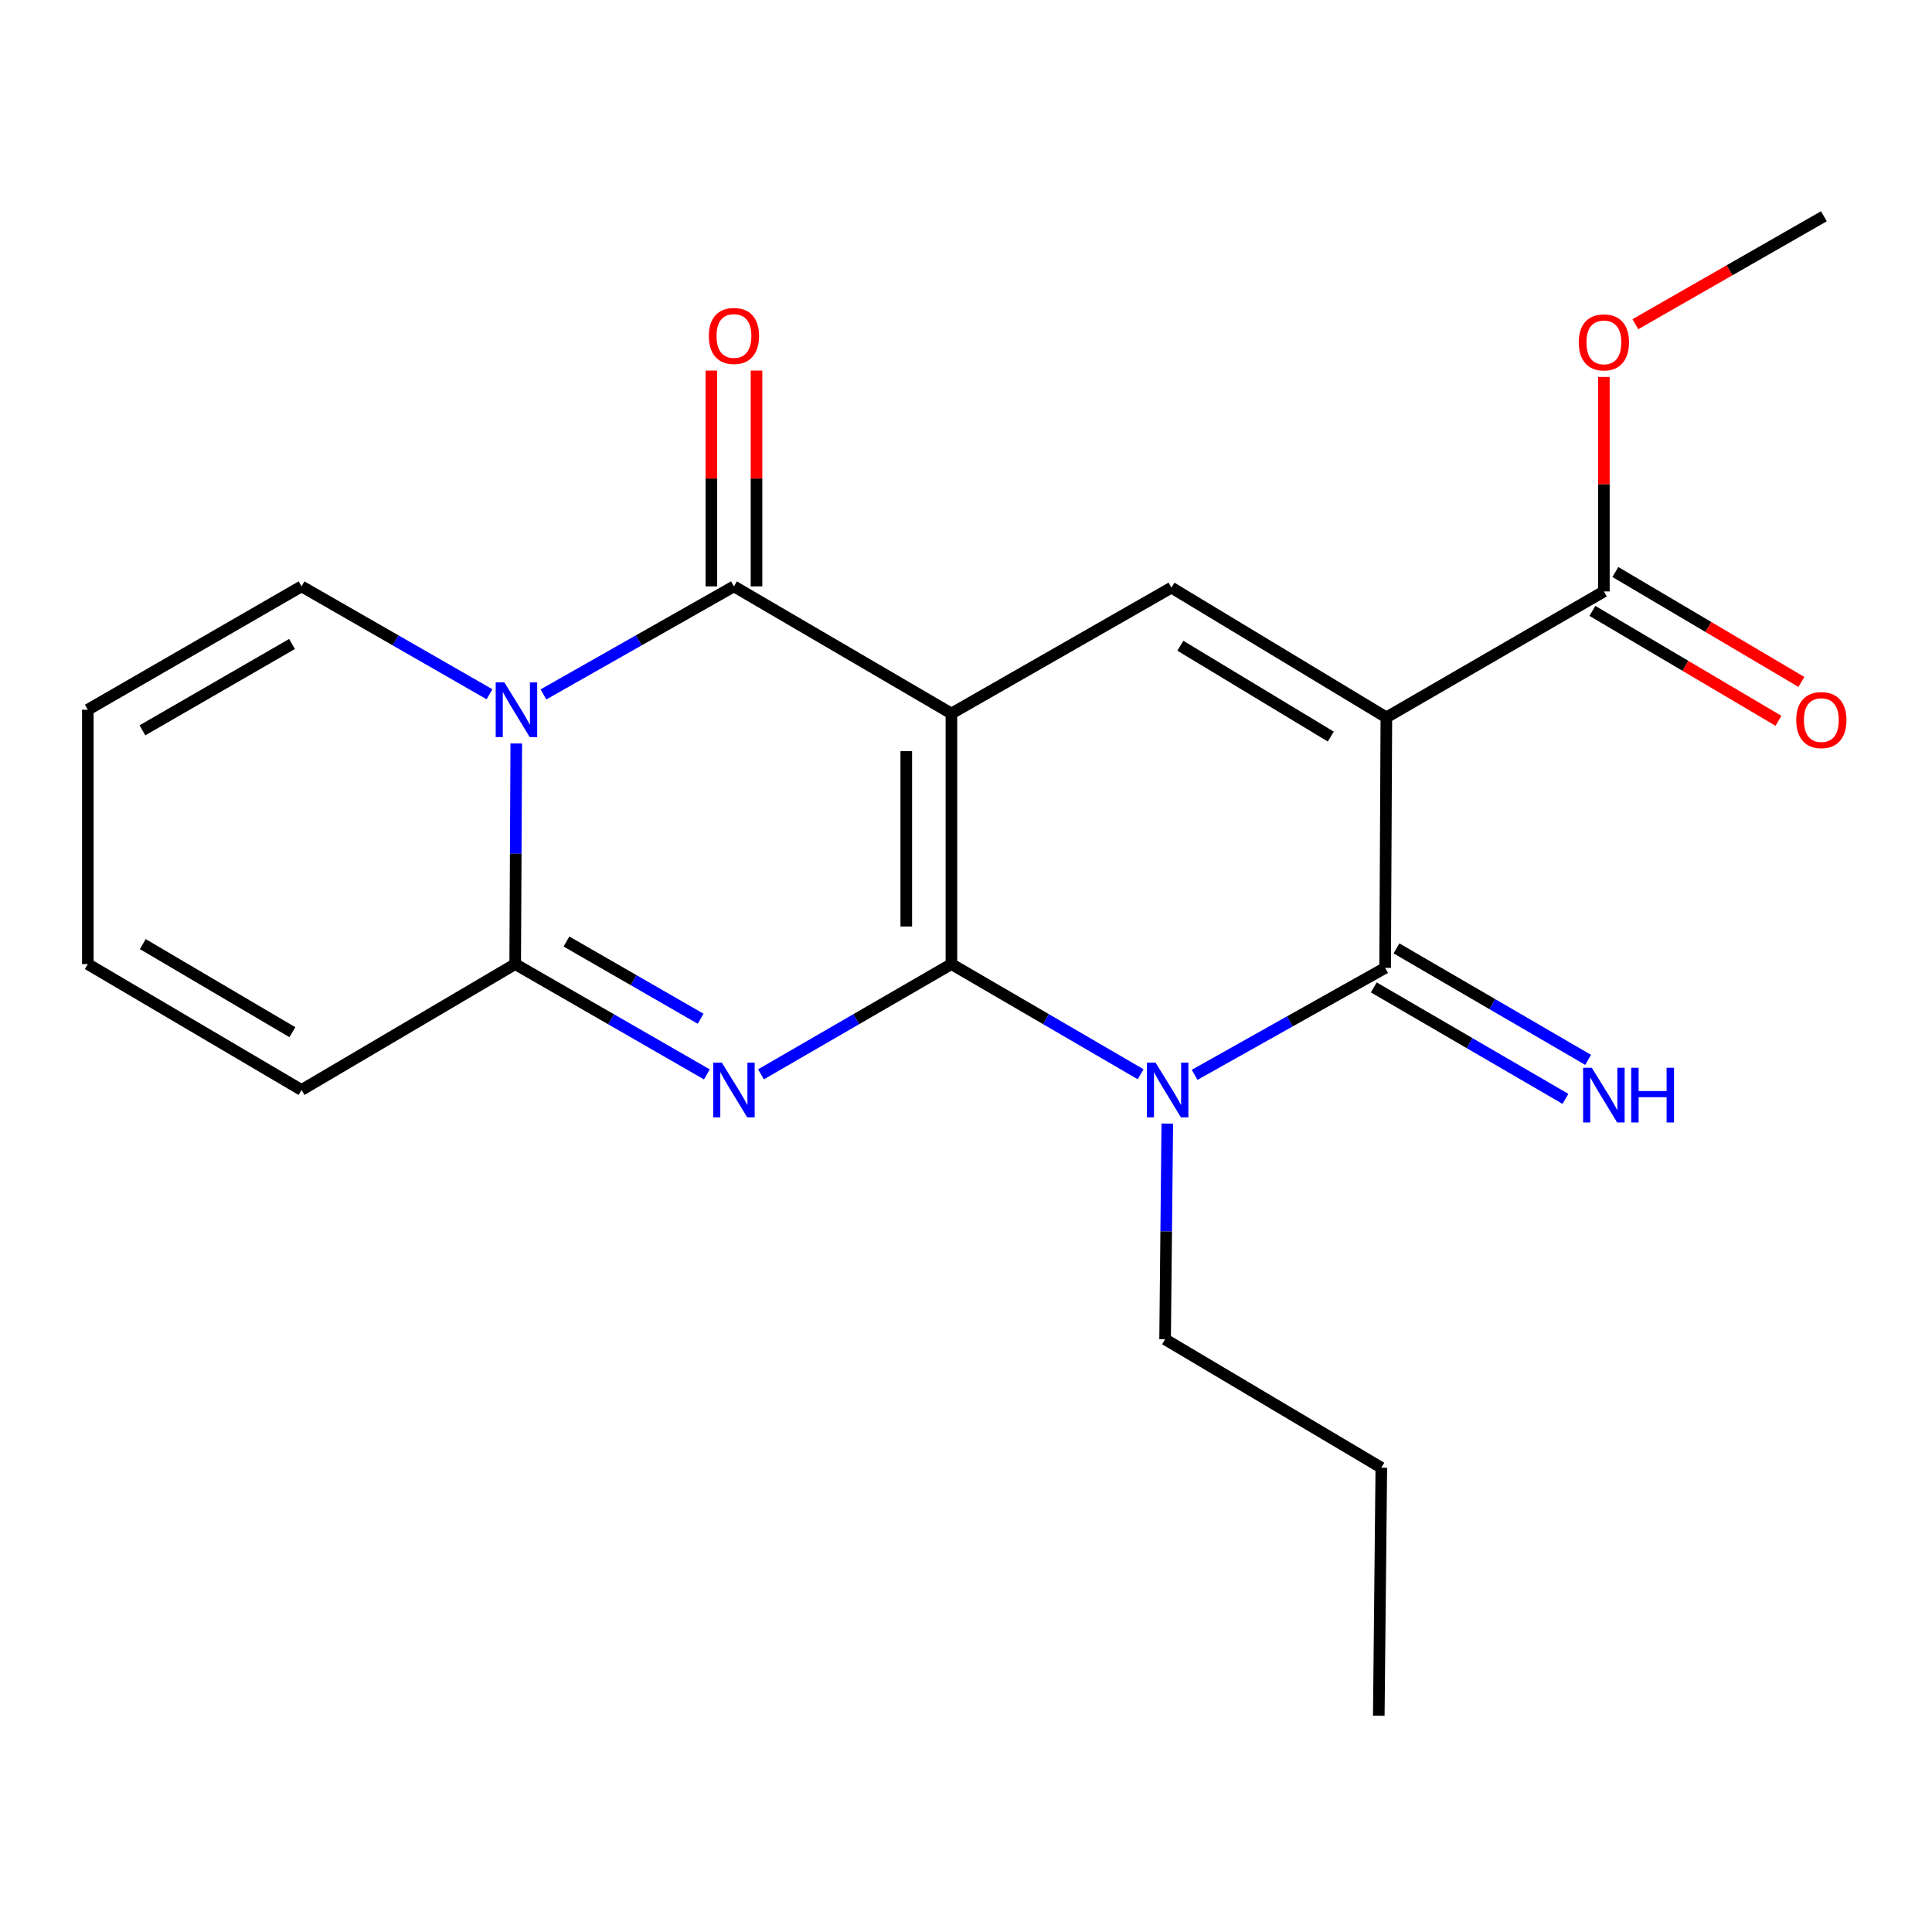 <?xml version='1.0' encoding='iso-8859-1'?>
<svg version='1.1' baseProfile='full'
              xmlns='http://www.w3.org/2000/svg'
                      xmlns:rdkit='http://www.rdkit.org/xml'
                      xmlns:xlink='http://www.w3.org/1999/xlink'
                  xml:space='preserve'
width='1000px' height='1000px' viewBox='0 0 1000 1000'>
<!-- END OF HEADER -->
<rect style='opacity:1.0;fill:#FFFFFF;stroke:none' width='1000' height='1000' x='0' y='0'> </rect>
<path class='bond-0' d='M 492.45,499.014 L 492.45,369.316' style='fill:none;fill-rule:evenodd;stroke:#000000;stroke-width:6px;stroke-linecap:butt;stroke-linejoin:miter;stroke-opacity:1' />
<path class='bond-0' d='M 469.086,479.559 L 469.086,388.771' style='fill:none;fill-rule:evenodd;stroke:#000000;stroke-width:6px;stroke-linecap:butt;stroke-linejoin:miter;stroke-opacity:1' />
<path class='bond-1' d='M 492.45,499.014 L 443.164,527.544' style='fill:none;fill-rule:evenodd;stroke:#000000;stroke-width:6px;stroke-linecap:butt;stroke-linejoin:miter;stroke-opacity:1' />
<path class='bond-1' d='M 443.164,527.544 L 393.878,556.074' style='fill:none;fill-rule:evenodd;stroke:#0000FF;stroke-width:6px;stroke-linecap:butt;stroke-linejoin:miter;stroke-opacity:1' />
<path class='bond-2' d='M 492.45,499.014 L 541.418,527.524' style='fill:none;fill-rule:evenodd;stroke:#000000;stroke-width:6px;stroke-linecap:butt;stroke-linejoin:miter;stroke-opacity:1' />
<path class='bond-2' d='M 541.418,527.524 L 590.387,556.035' style='fill:none;fill-rule:evenodd;stroke:#0000FF;stroke-width:6px;stroke-linecap:butt;stroke-linejoin:miter;stroke-opacity:1' />
<path class='bond-4' d='M 492.45,369.316 L 379.886,303.507' style='fill:none;fill-rule:evenodd;stroke:#000000;stroke-width:6px;stroke-linecap:butt;stroke-linejoin:miter;stroke-opacity:1' />
<path class='bond-8' d='M 492.45,369.316 L 606.337,304.156' style='fill:none;fill-rule:evenodd;stroke:#000000;stroke-width:6px;stroke-linecap:butt;stroke-linejoin:miter;stroke-opacity:1' />
<path class='bond-7' d='M 365.881,556.113 L 316.271,527.563' style='fill:none;fill-rule:evenodd;stroke:#0000FF;stroke-width:6px;stroke-linecap:butt;stroke-linejoin:miter;stroke-opacity:1' />
<path class='bond-7' d='M 316.271,527.563 L 266.661,499.014' style='fill:none;fill-rule:evenodd;stroke:#000000;stroke-width:6px;stroke-linecap:butt;stroke-linejoin:miter;stroke-opacity:1' />
<path class='bond-7' d='M 362.651,527.298 L 327.925,507.313' style='fill:none;fill-rule:evenodd;stroke:#0000FF;stroke-width:6px;stroke-linecap:butt;stroke-linejoin:miter;stroke-opacity:1' />
<path class='bond-7' d='M 327.925,507.313 L 293.198,487.328' style='fill:none;fill-rule:evenodd;stroke:#000000;stroke-width:6px;stroke-linecap:butt;stroke-linejoin:miter;stroke-opacity:1' />
<path class='bond-5' d='M 618.332,556.334 L 667.636,528.66' style='fill:none;fill-rule:evenodd;stroke:#0000FF;stroke-width:6px;stroke-linecap:butt;stroke-linejoin:miter;stroke-opacity:1' />
<path class='bond-5' d='M 667.636,528.66 L 716.94,500.986' style='fill:none;fill-rule:evenodd;stroke:#000000;stroke-width:6px;stroke-linecap:butt;stroke-linejoin:miter;stroke-opacity:1' />
<path class='bond-17' d='M 604.187,581.56 L 603.62,637.391' style='fill:none;fill-rule:evenodd;stroke:#0000FF;stroke-width:6px;stroke-linecap:butt;stroke-linejoin:miter;stroke-opacity:1' />
<path class='bond-17' d='M 603.62,637.391 L 603.053,693.222' style='fill:none;fill-rule:evenodd;stroke:#000000;stroke-width:6px;stroke-linecap:butt;stroke-linejoin:miter;stroke-opacity:1' />
<path class='bond-3' d='M 717.576,371.328 L 716.94,500.986' style='fill:none;fill-rule:evenodd;stroke:#000000;stroke-width:6px;stroke-linecap:butt;stroke-linejoin:miter;stroke-opacity:1' />
<path class='bond-9' d='M 717.576,371.328 L 830.166,306.129' style='fill:none;fill-rule:evenodd;stroke:#000000;stroke-width:6px;stroke-linecap:butt;stroke-linejoin:miter;stroke-opacity:1' />
<path class='bond-22' d='M 717.576,371.328 L 606.337,304.156' style='fill:none;fill-rule:evenodd;stroke:#000000;stroke-width:6px;stroke-linecap:butt;stroke-linejoin:miter;stroke-opacity:1' />
<path class='bond-22' d='M 688.813,381.253 L 610.946,334.233' style='fill:none;fill-rule:evenodd;stroke:#000000;stroke-width:6px;stroke-linecap:butt;stroke-linejoin:miter;stroke-opacity:1' />
<path class='bond-12' d='M 391.569,303.507 L 391.569,247.66' style='fill:none;fill-rule:evenodd;stroke:#000000;stroke-width:6px;stroke-linecap:butt;stroke-linejoin:miter;stroke-opacity:1' />
<path class='bond-12' d='M 391.569,247.66 L 391.569,191.813' style='fill:none;fill-rule:evenodd;stroke:#FF0000;stroke-width:6px;stroke-linecap:butt;stroke-linejoin:miter;stroke-opacity:1' />
<path class='bond-12' d='M 368.204,303.507 L 368.204,247.66' style='fill:none;fill-rule:evenodd;stroke:#000000;stroke-width:6px;stroke-linecap:butt;stroke-linejoin:miter;stroke-opacity:1' />
<path class='bond-12' d='M 368.204,247.66 L 368.204,191.813' style='fill:none;fill-rule:evenodd;stroke:#FF0000;stroke-width:6px;stroke-linecap:butt;stroke-linejoin:miter;stroke-opacity:1' />
<path class='bond-23' d='M 379.886,303.507 L 330.586,331.469' style='fill:none;fill-rule:evenodd;stroke:#000000;stroke-width:6px;stroke-linecap:butt;stroke-linejoin:miter;stroke-opacity:1' />
<path class='bond-23' d='M 330.586,331.469 L 281.286,359.43' style='fill:none;fill-rule:evenodd;stroke:#0000FF;stroke-width:6px;stroke-linecap:butt;stroke-linejoin:miter;stroke-opacity:1' />
<path class='bond-10' d='M 711.067,511.085 L 760.673,539.934' style='fill:none;fill-rule:evenodd;stroke:#000000;stroke-width:6px;stroke-linecap:butt;stroke-linejoin:miter;stroke-opacity:1' />
<path class='bond-10' d='M 760.673,539.934 L 810.278,568.783' style='fill:none;fill-rule:evenodd;stroke:#0000FF;stroke-width:6px;stroke-linecap:butt;stroke-linejoin:miter;stroke-opacity:1' />
<path class='bond-10' d='M 722.813,490.888 L 772.419,519.737' style='fill:none;fill-rule:evenodd;stroke:#000000;stroke-width:6px;stroke-linecap:butt;stroke-linejoin:miter;stroke-opacity:1' />
<path class='bond-10' d='M 772.419,519.737 L 822.024,548.586' style='fill:none;fill-rule:evenodd;stroke:#0000FF;stroke-width:6px;stroke-linecap:butt;stroke-linejoin:miter;stroke-opacity:1' />
<path class='bond-6' d='M 267.224,384.808 L 266.943,441.911' style='fill:none;fill-rule:evenodd;stroke:#0000FF;stroke-width:6px;stroke-linecap:butt;stroke-linejoin:miter;stroke-opacity:1' />
<path class='bond-6' d='M 266.943,441.911 L 266.661,499.014' style='fill:none;fill-rule:evenodd;stroke:#000000;stroke-width:6px;stroke-linecap:butt;stroke-linejoin:miter;stroke-opacity:1' />
<path class='bond-11' d='M 253.364,359.351 L 204.717,331.429' style='fill:none;fill-rule:evenodd;stroke:#0000FF;stroke-width:6px;stroke-linecap:butt;stroke-linejoin:miter;stroke-opacity:1' />
<path class='bond-11' d='M 204.717,331.429 L 156.071,303.507' style='fill:none;fill-rule:evenodd;stroke:#000000;stroke-width:6px;stroke-linecap:butt;stroke-linejoin:miter;stroke-opacity:1' />
<path class='bond-13' d='M 266.661,499.014 L 156.071,564.174' style='fill:none;fill-rule:evenodd;stroke:#000000;stroke-width:6px;stroke-linecap:butt;stroke-linejoin:miter;stroke-opacity:1' />
<path class='bond-14' d='M 824.223,316.187 L 872.37,344.636' style='fill:none;fill-rule:evenodd;stroke:#000000;stroke-width:6px;stroke-linecap:butt;stroke-linejoin:miter;stroke-opacity:1' />
<path class='bond-14' d='M 872.37,344.636 L 920.518,373.084' style='fill:none;fill-rule:evenodd;stroke:#FF0000;stroke-width:6px;stroke-linecap:butt;stroke-linejoin:miter;stroke-opacity:1' />
<path class='bond-14' d='M 836.108,296.072 L 884.256,324.521' style='fill:none;fill-rule:evenodd;stroke:#000000;stroke-width:6px;stroke-linecap:butt;stroke-linejoin:miter;stroke-opacity:1' />
<path class='bond-14' d='M 884.256,324.521 L 932.403,352.969' style='fill:none;fill-rule:evenodd;stroke:#FF0000;stroke-width:6px;stroke-linecap:butt;stroke-linejoin:miter;stroke-opacity:1' />
<path class='bond-18' d='M 830.166,306.129 L 830.166,250.624' style='fill:none;fill-rule:evenodd;stroke:#000000;stroke-width:6px;stroke-linecap:butt;stroke-linejoin:miter;stroke-opacity:1' />
<path class='bond-18' d='M 830.166,250.624 L 830.166,195.118' style='fill:none;fill-rule:evenodd;stroke:#FF0000;stroke-width:6px;stroke-linecap:butt;stroke-linejoin:miter;stroke-opacity:1' />
<path class='bond-24' d='M 156.071,303.507 L 45.455,367.356' style='fill:none;fill-rule:evenodd;stroke:#000000;stroke-width:6px;stroke-linecap:butt;stroke-linejoin:miter;stroke-opacity:1' />
<path class='bond-24' d='M 151.158,333.32 L 73.727,378.014' style='fill:none;fill-rule:evenodd;stroke:#000000;stroke-width:6px;stroke-linecap:butt;stroke-linejoin:miter;stroke-opacity:1' />
<path class='bond-16' d='M 156.071,564.174 L 45.455,499.014' style='fill:none;fill-rule:evenodd;stroke:#000000;stroke-width:6px;stroke-linecap:butt;stroke-linejoin:miter;stroke-opacity:1' />
<path class='bond-16' d='M 151.337,534.268 L 73.906,488.656' style='fill:none;fill-rule:evenodd;stroke:#000000;stroke-width:6px;stroke-linecap:butt;stroke-linejoin:miter;stroke-opacity:1' />
<path class='bond-15' d='M 45.455,367.356 L 45.455,499.014' style='fill:none;fill-rule:evenodd;stroke:#000000;stroke-width:6px;stroke-linecap:butt;stroke-linejoin:miter;stroke-opacity:1' />
<path class='bond-20' d='M 603.053,693.222 L 714.967,759.68' style='fill:none;fill-rule:evenodd;stroke:#000000;stroke-width:6px;stroke-linecap:butt;stroke-linejoin:miter;stroke-opacity:1' />
<path class='bond-19' d='M 846.446,167.812 L 895.243,139.873' style='fill:none;fill-rule:evenodd;stroke:#FF0000;stroke-width:6px;stroke-linecap:butt;stroke-linejoin:miter;stroke-opacity:1' />
<path class='bond-19' d='M 895.243,139.873 L 944.04,111.934' style='fill:none;fill-rule:evenodd;stroke:#000000;stroke-width:6px;stroke-linecap:butt;stroke-linejoin:miter;stroke-opacity:1' />
<path class='bond-21' d='M 714.967,759.68 L 713.656,888.066' style='fill:none;fill-rule:evenodd;stroke:#000000;stroke-width:6px;stroke-linecap:butt;stroke-linejoin:miter;stroke-opacity:1' />
<path  class='atom-2' d='M 373.626 550.014
L 382.906 565.014
Q 383.826 566.494, 385.306 569.174
Q 386.786 571.854, 386.866 572.014
L 386.866 550.014
L 390.626 550.014
L 390.626 578.334
L 386.746 578.334
L 376.786 561.934
Q 375.626 560.014, 374.386 557.814
Q 373.186 555.614, 372.826 554.934
L 372.826 578.334
L 369.146 578.334
L 369.146 550.014
L 373.626 550.014
' fill='#0000FF'/>
<path  class='atom-3' d='M 598.104 550.014
L 607.384 565.014
Q 608.304 566.494, 609.784 569.174
Q 611.264 571.854, 611.344 572.014
L 611.344 550.014
L 615.104 550.014
L 615.104 578.334
L 611.224 578.334
L 601.264 561.934
Q 600.104 560.014, 598.864 557.814
Q 597.664 555.614, 597.304 554.934
L 597.304 578.334
L 593.624 578.334
L 593.624 550.014
L 598.104 550.014
' fill='#0000FF'/>
<path  class='atom-7' d='M 261.05 353.196
L 270.33 368.196
Q 271.25 369.676, 272.73 372.356
Q 274.21 375.036, 274.29 375.196
L 274.29 353.196
L 278.05 353.196
L 278.05 381.516
L 274.17 381.516
L 264.21 365.116
Q 263.05 363.196, 261.81 360.996
Q 260.61 358.796, 260.25 358.116
L 260.25 381.516
L 256.57 381.516
L 256.57 353.196
L 261.05 353.196
' fill='#0000FF'/>
<path  class='atom-11' d='M 823.906 552.674
L 833.186 567.674
Q 834.106 569.154, 835.586 571.834
Q 837.066 574.514, 837.146 574.674
L 837.146 552.674
L 840.906 552.674
L 840.906 580.994
L 837.026 580.994
L 827.066 564.594
Q 825.906 562.674, 824.666 560.474
Q 823.466 558.274, 823.106 557.594
L 823.106 580.994
L 819.426 580.994
L 819.426 552.674
L 823.906 552.674
' fill='#0000FF'/>
<path  class='atom-11' d='M 844.306 552.674
L 848.146 552.674
L 848.146 564.714
L 862.626 564.714
L 862.626 552.674
L 866.466 552.674
L 866.466 580.994
L 862.626 580.994
L 862.626 567.914
L 848.146 567.914
L 848.146 580.994
L 844.306 580.994
L 844.306 552.674
' fill='#0000FF'/>
<path  class='atom-13' d='M 366.886 173.89
Q 366.886 167.09, 370.246 163.29
Q 373.606 159.49, 379.886 159.49
Q 386.166 159.49, 389.526 163.29
Q 392.886 167.09, 392.886 173.89
Q 392.886 180.77, 389.486 184.69
Q 386.086 188.57, 379.886 188.57
Q 373.646 188.57, 370.246 184.69
Q 366.886 180.81, 366.886 173.89
M 379.886 185.37
Q 384.206 185.37, 386.526 182.49
Q 388.886 179.57, 388.886 173.89
Q 388.886 168.33, 386.526 165.53
Q 384.206 162.69, 379.886 162.69
Q 375.566 162.69, 373.206 165.49
Q 370.886 168.29, 370.886 173.89
Q 370.886 179.61, 373.206 182.49
Q 375.566 185.37, 379.886 185.37
' fill='#FF0000'/>
<path  class='atom-15' d='M 929.729 372.719
Q 929.729 365.919, 933.089 362.119
Q 936.449 358.319, 942.729 358.319
Q 949.009 358.319, 952.369 362.119
Q 955.729 365.919, 955.729 372.719
Q 955.729 379.599, 952.329 383.519
Q 948.929 387.399, 942.729 387.399
Q 936.489 387.399, 933.089 383.519
Q 929.729 379.639, 929.729 372.719
M 942.729 384.199
Q 947.049 384.199, 949.369 381.319
Q 951.729 378.399, 951.729 372.719
Q 951.729 367.159, 949.369 364.359
Q 947.049 361.519, 942.729 361.519
Q 938.409 361.519, 936.049 364.319
Q 933.729 367.119, 933.729 372.719
Q 933.729 378.439, 936.049 381.319
Q 938.409 384.199, 942.729 384.199
' fill='#FF0000'/>
<path  class='atom-19' d='M 817.166 177.213
Q 817.166 170.413, 820.526 166.613
Q 823.886 162.813, 830.166 162.813
Q 836.446 162.813, 839.806 166.613
Q 843.166 170.413, 843.166 177.213
Q 843.166 184.093, 839.766 188.013
Q 836.366 191.893, 830.166 191.893
Q 823.926 191.893, 820.526 188.013
Q 817.166 184.133, 817.166 177.213
M 830.166 188.693
Q 834.486 188.693, 836.806 185.813
Q 839.166 182.893, 839.166 177.213
Q 839.166 171.653, 836.806 168.853
Q 834.486 166.013, 830.166 166.013
Q 825.846 166.013, 823.486 168.813
Q 821.166 171.613, 821.166 177.213
Q 821.166 182.933, 823.486 185.813
Q 825.846 188.693, 830.166 188.693
' fill='#FF0000'/>
</svg>
